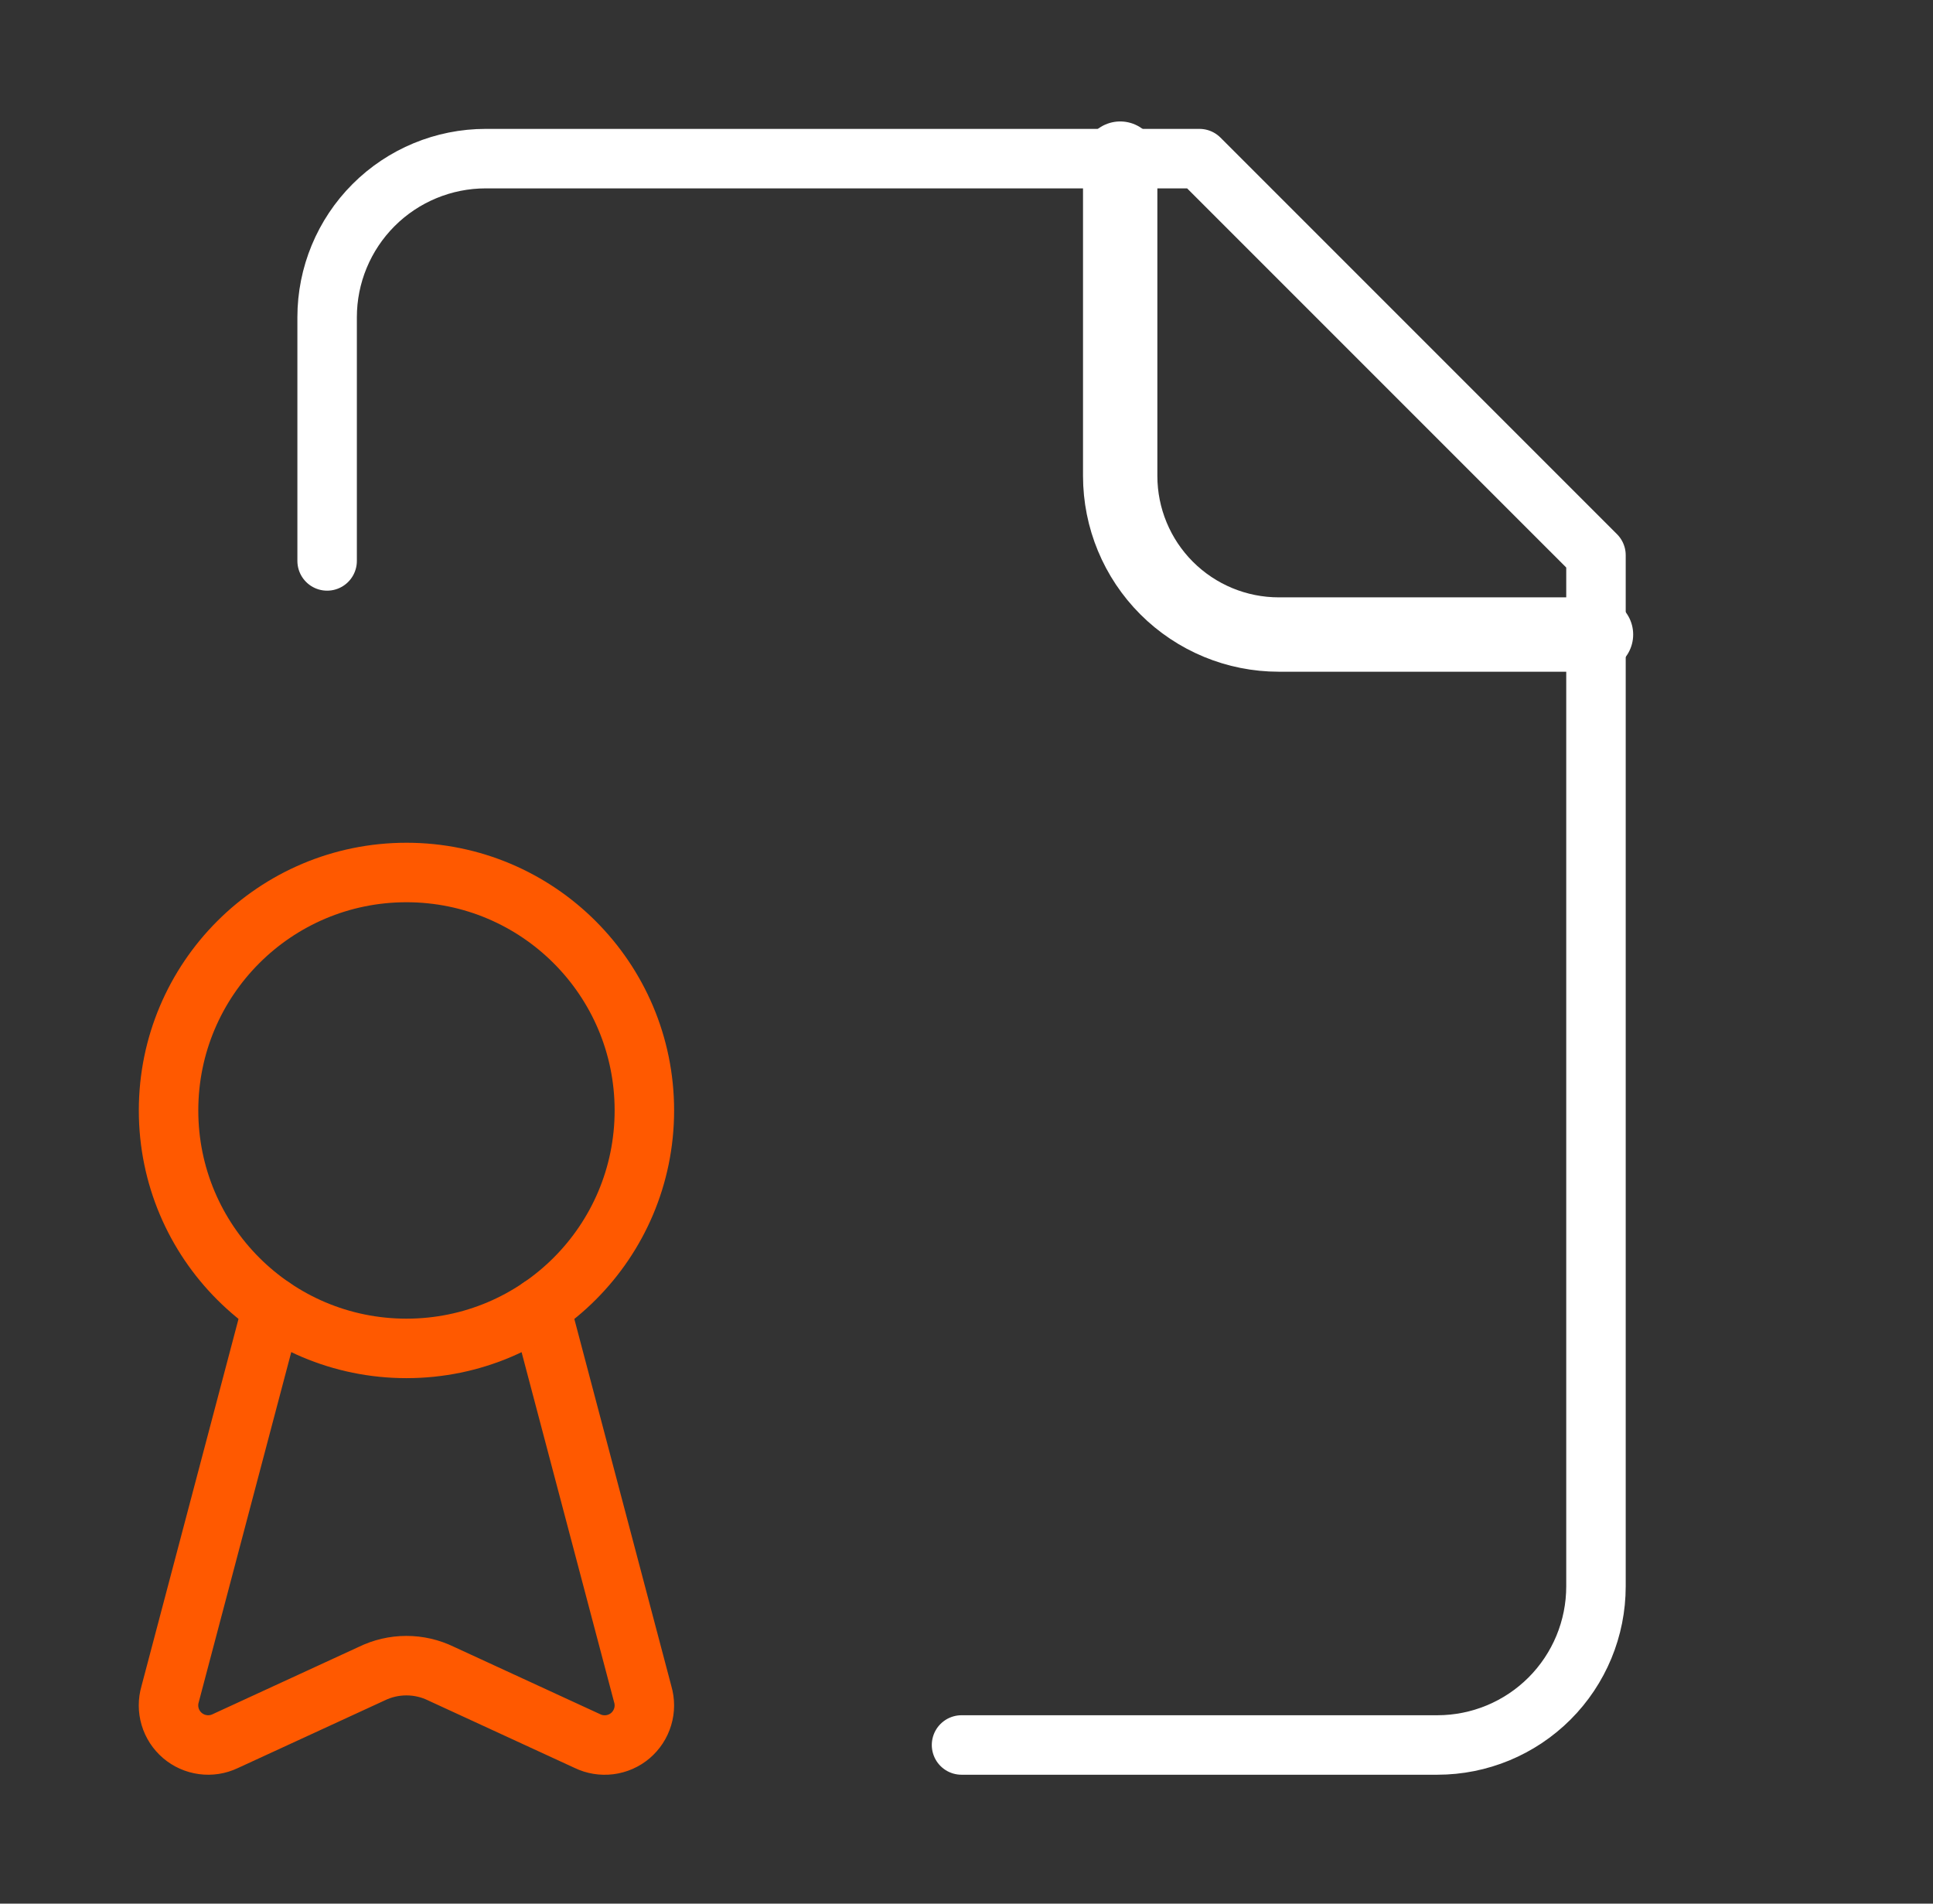 <svg width="65" height="64" viewBox="0 0 65 64" fill="none" xmlns="http://www.w3.org/2000/svg">
<rect x="0" y="0" width="65" height="64" fill="#333333" stroke="none"/>
<path d="M32.333 58.666H48.333C49.748 58.666 51.104 58.104 52.105 57.104C53.105 56.104 53.667 54.748 53.667 53.333V18.666L40.333 5.333H16.333C14.919 5.333 13.562 5.895 12.562 6.895C11.562 7.895 11 9.252 11 10.666V18.858" stroke="white" stroke-width="2" stroke-linecap="round" stroke-linejoin="round"/>
<path d="M37.668 5.333V16C37.668 17.414 38.23 18.771 39.23 19.771C40.23 20.771 41.587 21.333 43.001 21.333H53.668" stroke="white" stroke-width="2.5" stroke-linecap="round" stroke-linejoin="round"/>
<path d="M18.173 43.944L21.613 56.958C21.686 57.206 21.686 57.469 21.611 57.717C21.537 57.964 21.393 58.185 21.196 58.352C20.999 58.519 20.757 58.625 20.501 58.657C20.244 58.689 19.984 58.647 19.752 58.534L14.837 56.27C14.472 56.091 14.07 55.998 13.664 55.999C13.257 55.999 12.856 56.093 12.491 56.272L7.568 58.539C7.336 58.649 7.076 58.689 6.822 58.654C6.567 58.62 6.328 58.513 6.132 58.346C5.937 58.179 5.794 57.959 5.721 57.713C5.648 57.466 5.648 57.204 5.72 56.958L9.16 43.944" stroke="#FF5900" stroke-width="2" stroke-linecap="round" stroke-linejoin="round"/>
<path d="M13.668 45.333C18.086 45.333 21.668 41.751 21.668 37.333C21.668 32.915 18.086 29.333 13.668 29.333C9.25 29.333 5.668 32.915 5.668 37.333C5.668 41.751 9.25 45.333 13.668 45.333Z" stroke="#FF5900" stroke-width="2" stroke-linecap="round" stroke-linejoin="round"/>
</svg>
